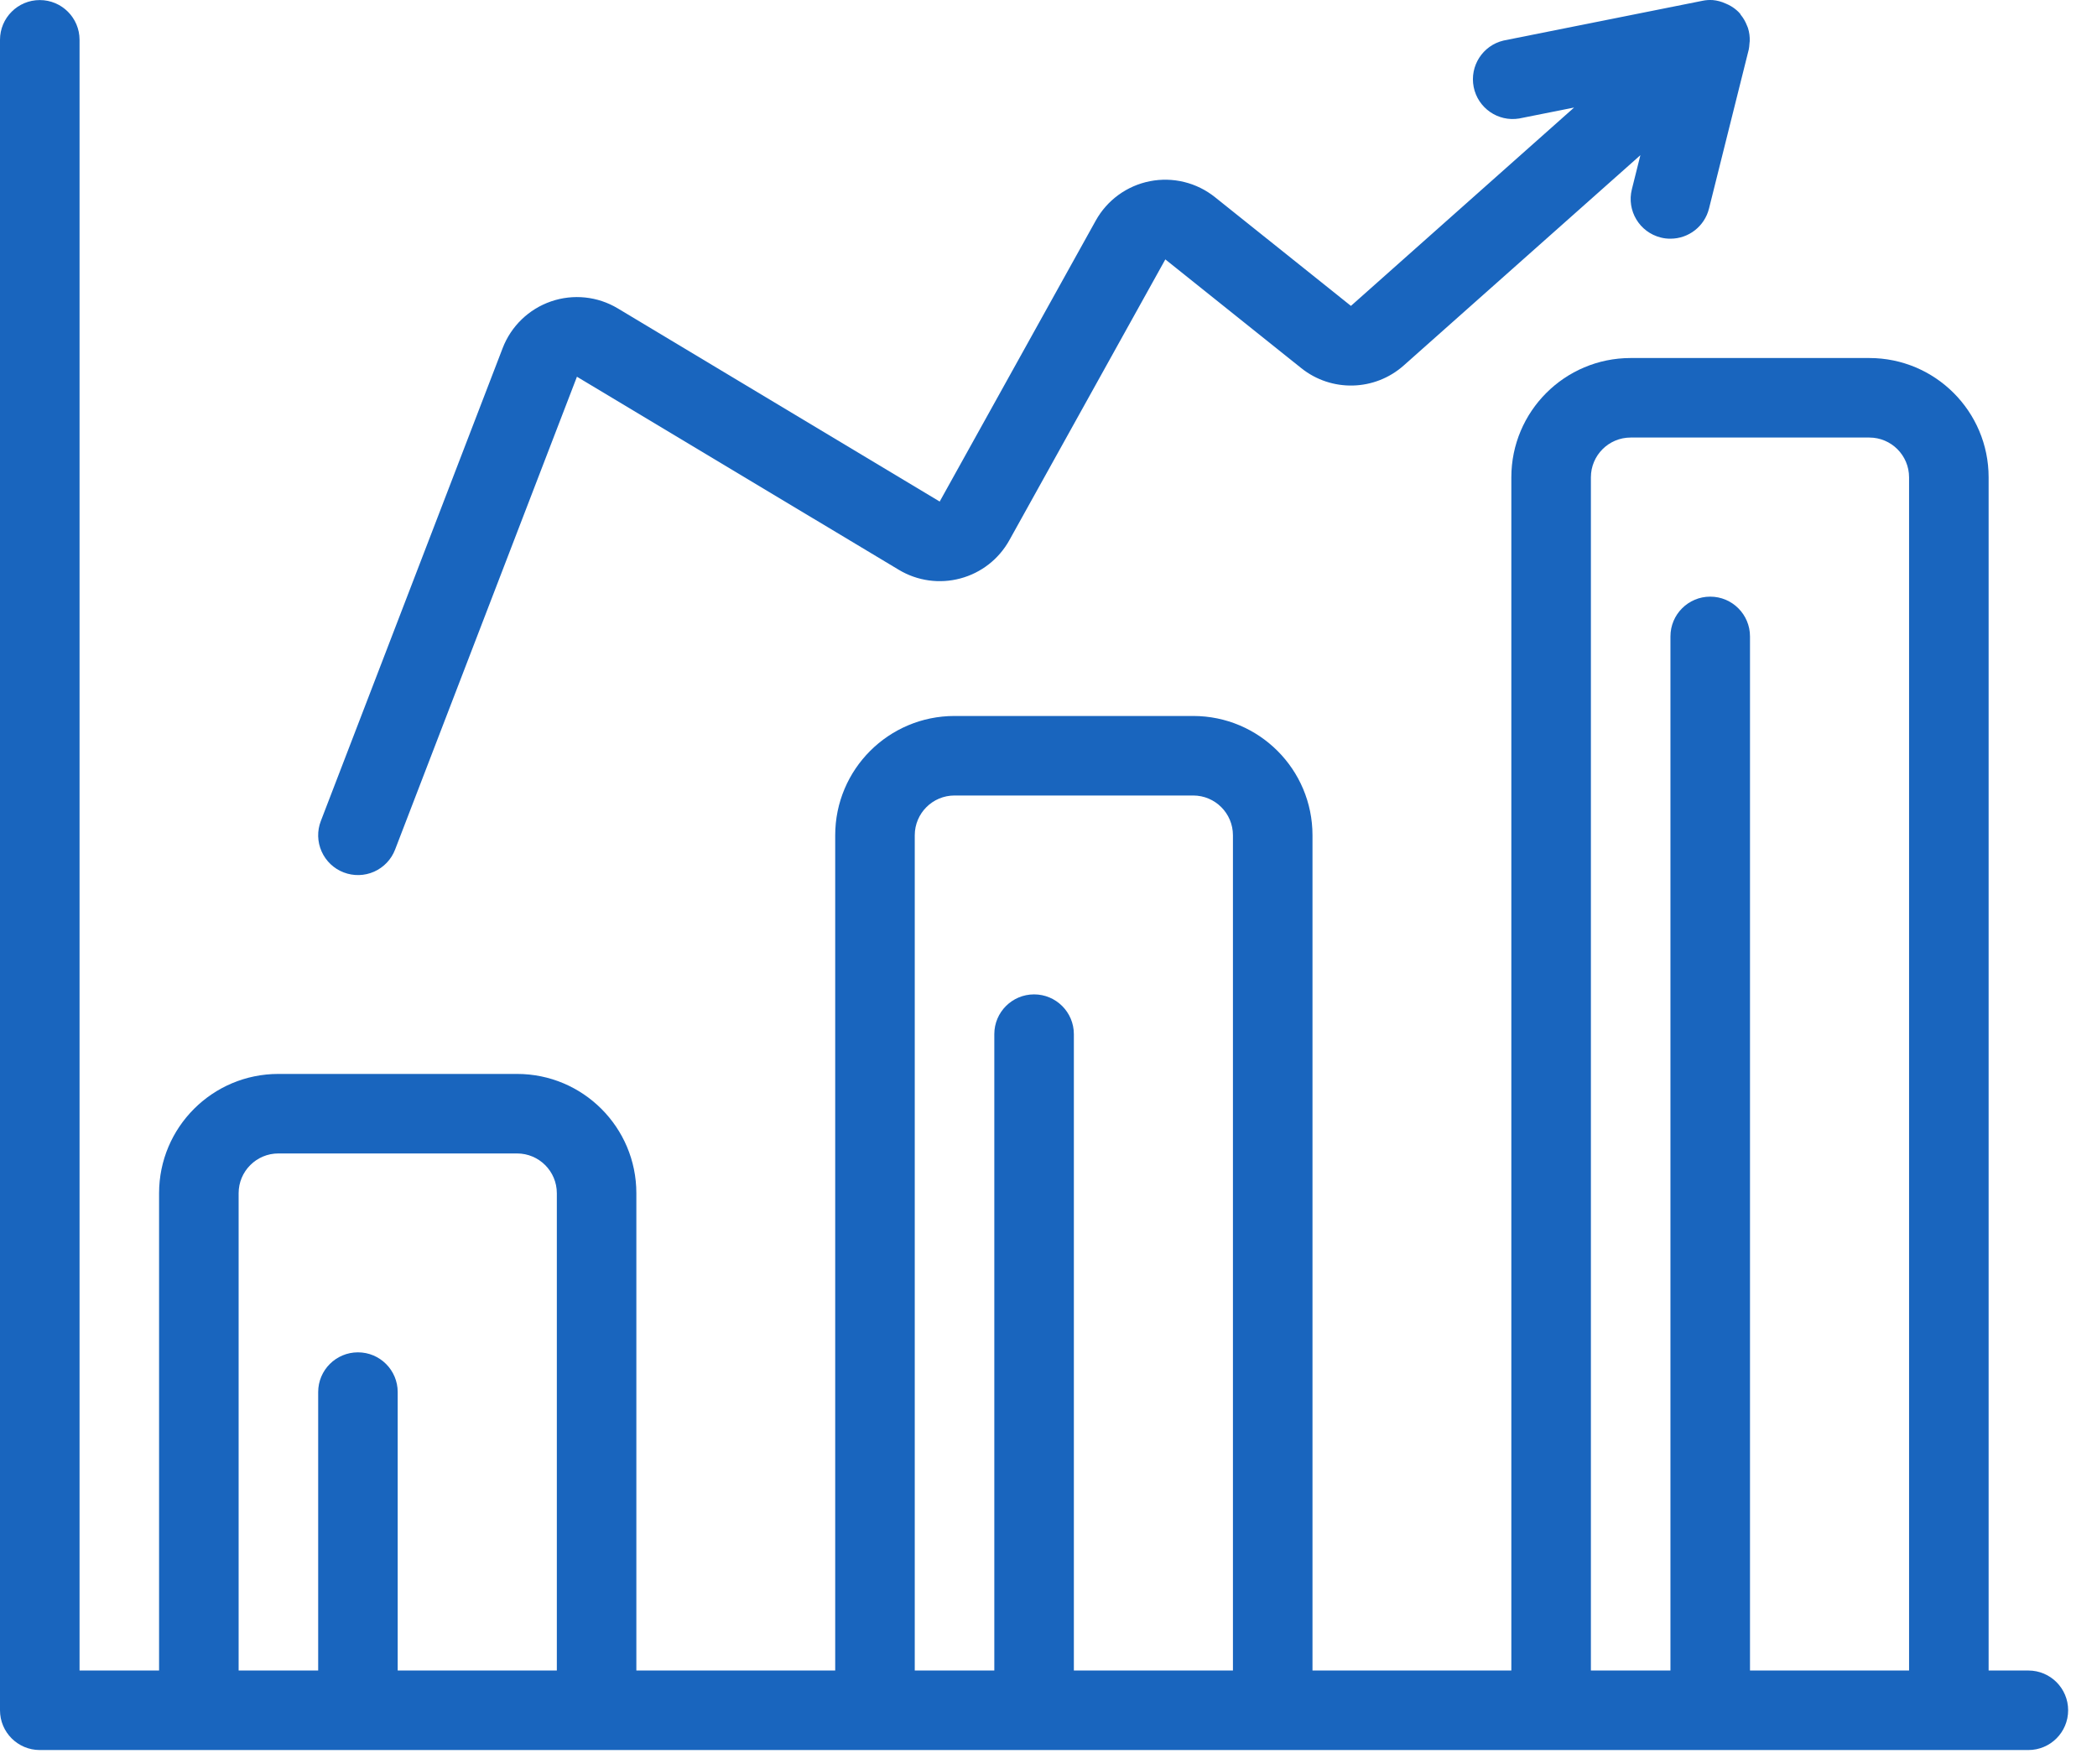 <svg width="63" height="53" viewBox="0 0 63 53" fill="none" xmlns="http://www.w3.org/2000/svg">
<path d="M60.938 50.187H59.744V14.341C59.744 12.361 58.139 10.756 56.159 10.756H48.99C47.01 10.756 45.405 12.361 45.405 14.341V50.187H39.431V25.094C39.431 23.114 37.826 21.51 35.846 21.51H28.677C26.697 21.51 25.092 23.114 25.092 25.094V50.187H19.118V35.848C19.118 33.868 17.513 32.264 15.533 32.264H8.364C6.384 32.264 4.779 33.868 4.779 35.848V50.187H2.39V1.197C2.39 0.537 1.855 0.002 1.195 0.002C0.535 0.002 0 0.537 0 1.197V51.381C0 52.041 0.535 52.576 1.195 52.576H60.938C61.599 52.576 62.133 52.041 62.133 51.381C62.133 50.722 61.599 50.187 60.938 50.187ZM11.948 50.187V41.822C11.948 41.163 11.414 40.628 10.754 40.628C10.094 40.628 9.559 41.163 9.559 41.822V50.187H7.169V35.848C7.169 35.188 7.704 34.653 8.364 34.653H15.533C16.194 34.653 16.729 35.188 16.729 35.848V50.187H11.948ZM32.262 50.187V31.068C32.262 30.409 31.726 29.874 31.067 29.874C30.407 29.874 29.872 30.409 29.872 31.068V50.187H27.482V25.094C27.482 24.434 28.017 23.899 28.677 23.899H35.846C36.506 23.899 37.041 24.434 37.041 25.094V50.187H32.262ZM52.575 50.187V19.12C52.575 18.46 52.04 17.925 51.38 17.925C50.72 17.925 50.185 18.46 50.185 19.12V50.187H47.795V14.341C47.795 13.68 48.33 13.145 48.99 13.145H56.159C56.819 13.145 57.354 13.68 57.354 14.341V50.187H52.575Z" fill="#1965BE"/>
<path d="M10.326 26.21C10.621 26.324 10.951 26.316 11.24 26.187C11.53 26.058 11.757 25.819 11.87 25.523L17.333 11.318L27.005 17.12C27.56 17.453 28.227 17.546 28.852 17.378C29.478 17.211 30.008 16.797 30.323 16.231L35.01 7.793L39.093 11.059C40.002 11.787 41.303 11.753 42.173 10.979L49.282 4.662L49.026 5.687C48.865 6.327 49.254 6.976 49.895 7.136C49.989 7.16 50.087 7.172 50.185 7.171C50.733 7.171 51.21 6.798 51.343 6.267L52.538 1.487C52.549 1.433 52.555 1.377 52.558 1.321C52.558 1.293 52.566 1.266 52.567 1.237C52.572 1.104 52.555 0.972 52.515 0.844C52.507 0.817 52.494 0.793 52.483 0.765C52.438 0.649 52.375 0.539 52.295 0.443C52.286 0.431 52.283 0.415 52.273 0.402L52.258 0.393L52.244 0.373C52.152 0.279 52.046 0.202 51.928 0.144C51.9 0.13 51.871 0.118 51.841 0.105C51.72 0.049 51.589 0.014 51.455 0.002H51.449C51.348 -0.004 51.245 0.003 51.146 0.024L45.171 1.218C44.544 1.366 44.148 1.984 44.274 2.616C44.401 3.247 45.005 3.665 45.64 3.56L47.29 3.231L40.586 9.19L36.502 5.924C35.953 5.484 35.237 5.308 34.546 5.444C33.855 5.58 33.259 6.014 32.918 6.63L28.231 15.068L18.56 9.265C17.955 8.902 17.22 8.825 16.552 9.056C15.885 9.287 15.354 9.8 15.101 10.459L9.639 24.665C9.524 24.961 9.533 25.29 9.662 25.58C9.791 25.87 10.029 26.097 10.326 26.21Z" fill="#1965BE"/>
</svg>

